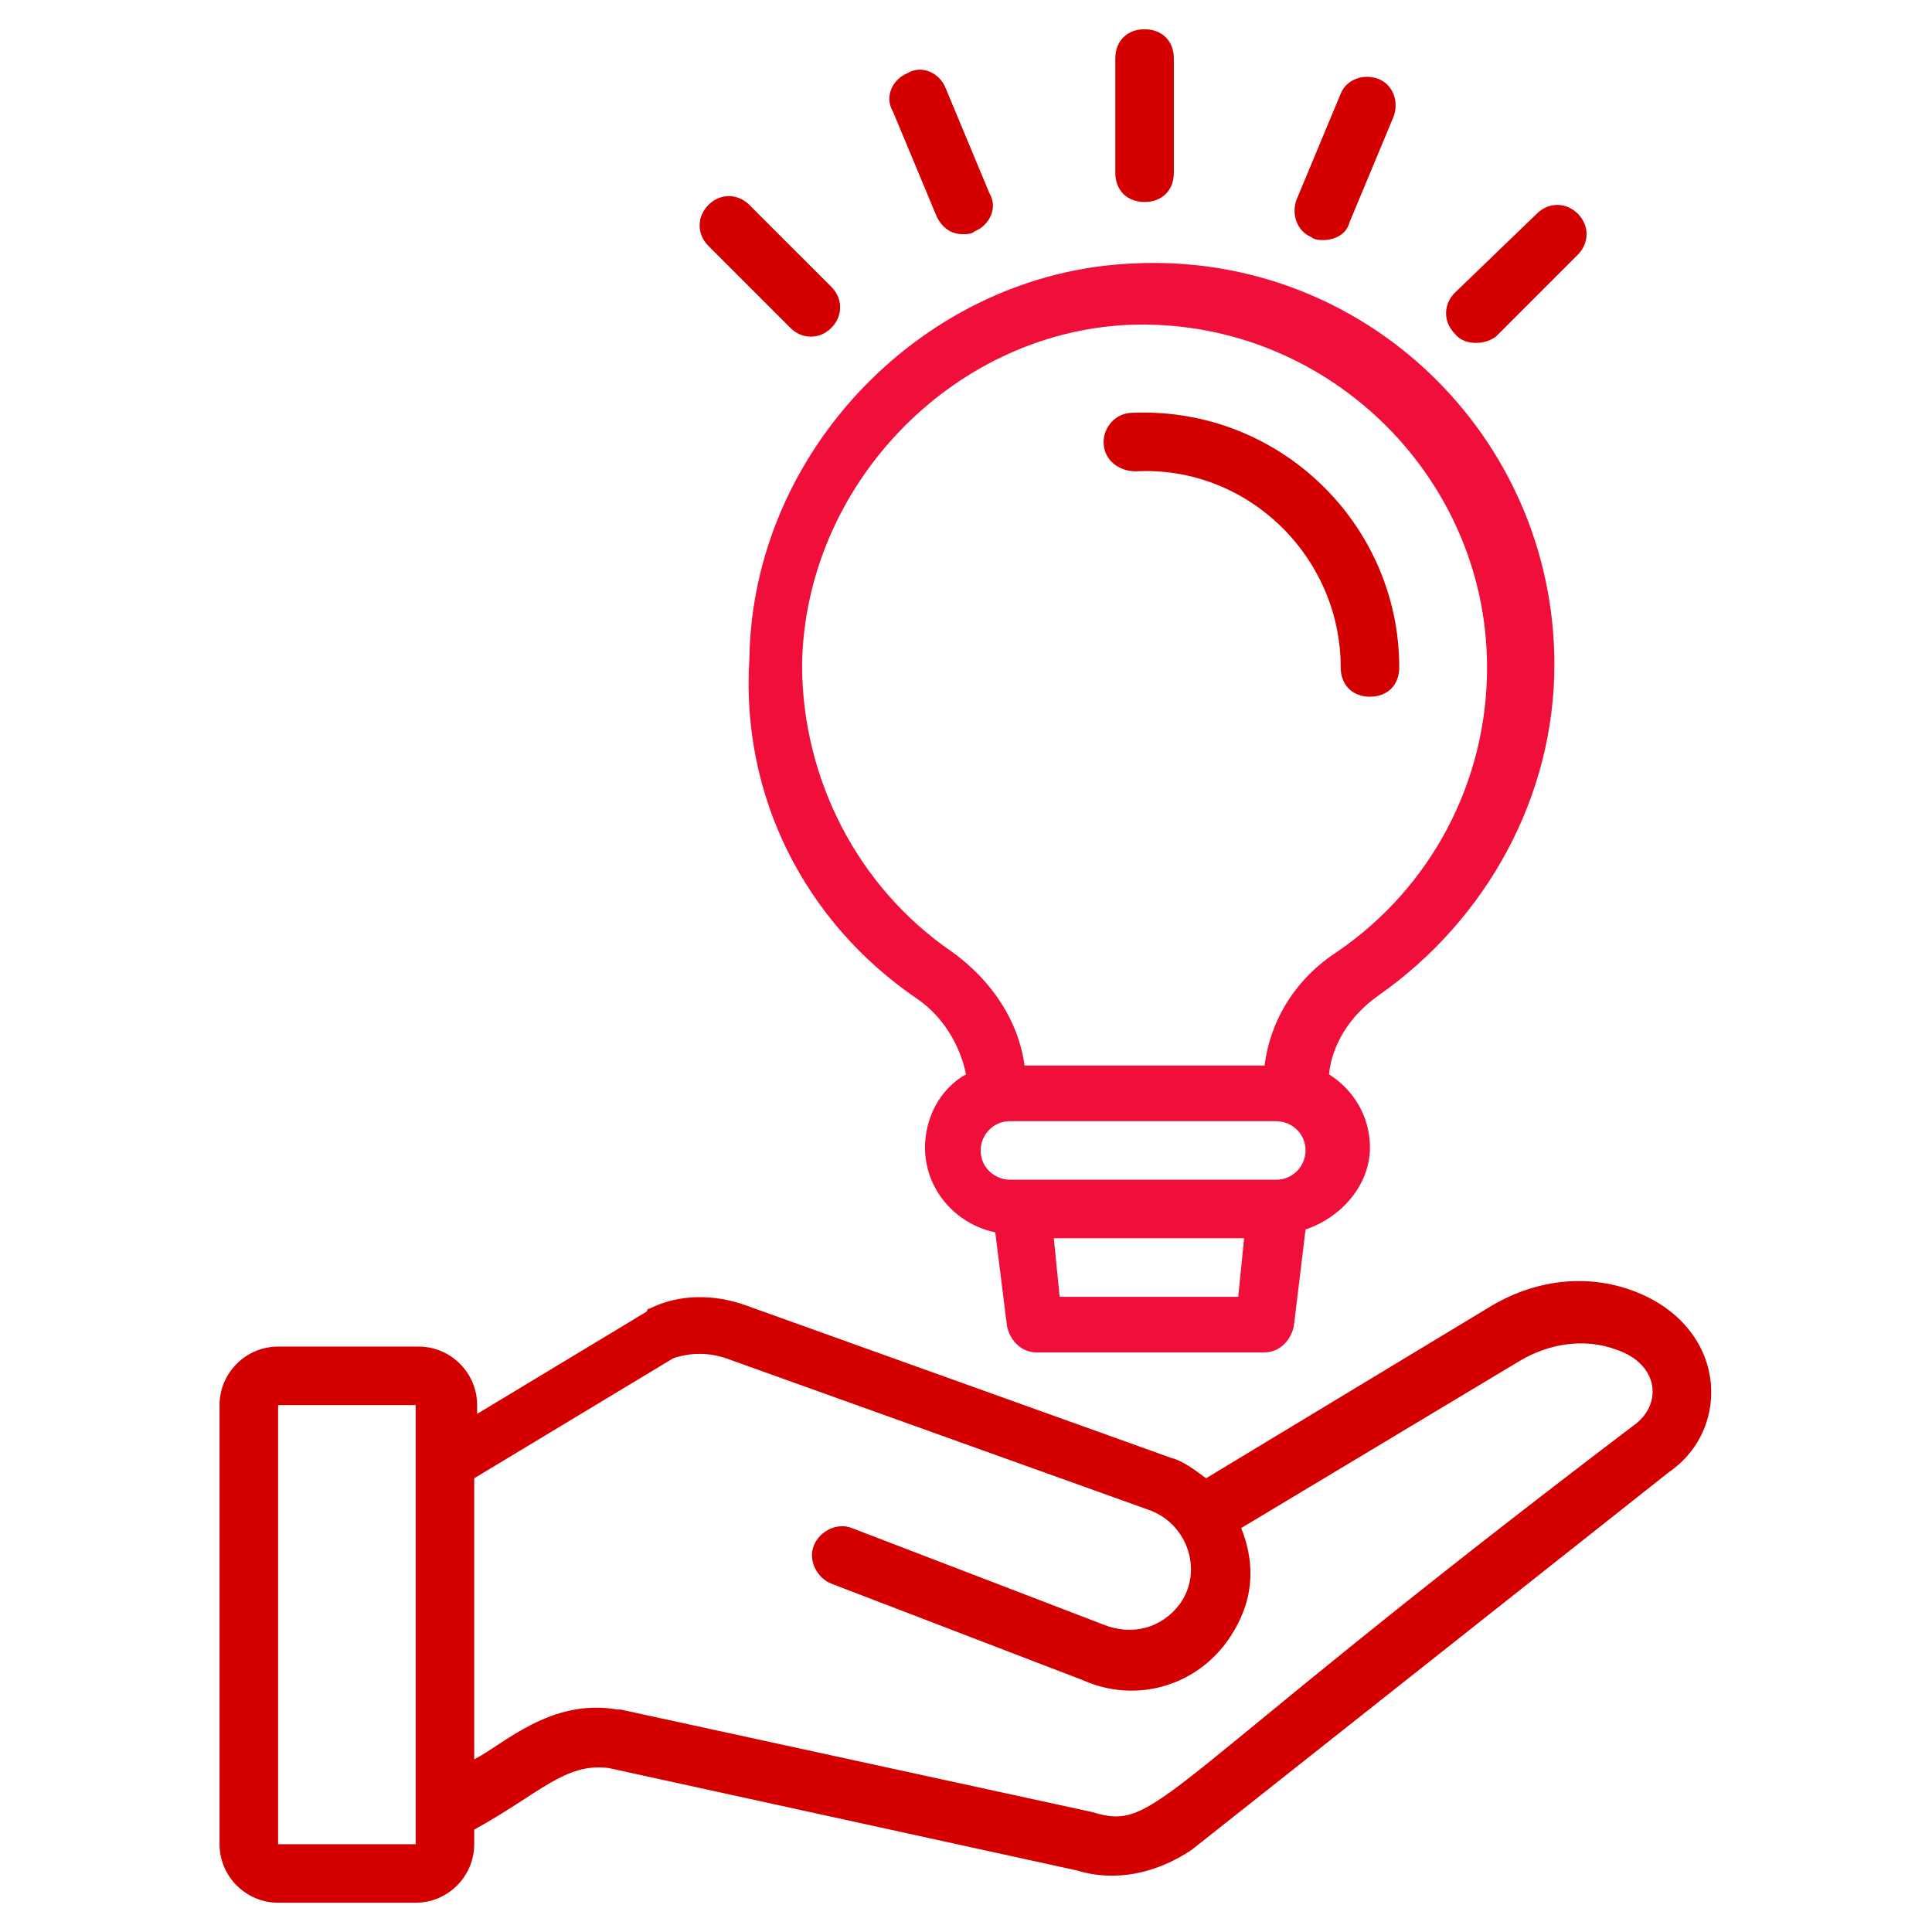<svg width="60" height="60" viewBox="0 0 60 60" fill="none" xmlns="http://www.w3.org/2000/svg">
<g clip-path="url(#clip0_1_27401)">
<path d="M50.727 40.091C49.273 39.546 47.636 39.728 46.182 40.637L37.455 45.909C37.091 45.637 36.727 45.364 36.364 45.273L23.182 40.546C22.182 40.182 21.091 40.182 20.182 40.637C20.182 40.637 20.091 40.637 20.091 40.728L14.818 43.909V43.637C14.818 42.637 14 41.819 13 41.819H8.637C7.637 41.819 6.818 42.637 6.818 43.637V57.273C6.818 58.273 7.637 59.091 8.637 59.091H12.909C13.909 59.091 14.727 58.273 14.727 57.273V56.819C16.727 55.728 17.546 54.728 18.909 54.909L33.455 58.091C34.636 58.455 35.909 58.182 37 57.455L51.818 45.728C53.818 44.364 53.636 41.182 50.727 40.091ZM8.637 57.273V43.637H12.909V57.273H8.637ZM50.727 44.273C35.636 55.728 36 56.909 33.909 56.273L19.273 53.091H19.182C17.091 52.728 15.636 54.182 14.727 54.637V45.909L20.909 42.182C21.455 42 22 42 22.546 42.182L35.727 46.909C36.909 47.364 37.364 48.819 36.636 49.819C36.091 50.546 35.182 50.819 34.273 50.455L26.455 47.455C26 47.273 25.455 47.546 25.273 48C25.091 48.455 25.364 49 25.818 49.182L33.636 52.182C35.273 52.909 37.091 52.364 38.091 51C38.818 50 39.091 48.819 38.546 47.455L47.182 42.273C48.091 41.728 49.182 41.546 50.182 41.909C51.546 42.364 51.636 43.637 50.727 44.273Z" fill="#d40000"/>
<path d="M28.455 31C29.273 31.546 29.818 32.455 30 33.364C29.182 33.819 28.727 34.728 28.727 35.637C28.727 36.91 29.636 38 30.909 38.273L31.273 41.182C31.364 41.637 31.727 42 32.182 42H39.273C39.727 42 40.091 41.637 40.182 41.182L40.545 38.182C41.636 37.819 42.545 36.819 42.545 35.637C42.545 34.637 42 33.819 41.273 33.364C41.364 32.455 41.909 31.546 42.818 30.91C46.182 28.546 48.273 24.728 48.273 20.637C48.273 13.546 42.364 7.819 35.182 8.182C28.727 8.455 23.364 14 23.273 20.455C23 24.728 25 28.637 28.455 31ZM32.909 40.273L32.727 38.455H38.636L38.455 40.273H32.909ZM39.636 36.637H31.364C30.909 36.637 30.455 36.273 30.455 35.728C30.455 35.273 30.818 34.819 31.364 34.819H39.636C40.091 34.819 40.545 35.182 40.545 35.728C40.545 36.182 40.182 36.637 39.636 36.637ZM35 10.091C41.091 9.819 46.182 14.728 46.182 20.728C46.182 24.273 44.455 27.546 41.545 29.546C40.273 30.364 39.455 31.637 39.273 33.091H31.818C31.636 31.728 30.818 30.455 29.546 29.546C26.636 27.546 24.909 24.182 24.909 20.637C25 15.091 29.546 10.364 35 10.091Z" fill="#EF0F3A"/>
<path d="M35.273 14.637C38.727 14.455 41.637 17.273 41.637 20.728C41.637 21.273 42 21.637 42.546 21.637C43.091 21.637 43.455 21.273 43.455 20.728C43.455 16.273 39.727 12.637 35.182 12.819C34.637 12.819 34.273 13.273 34.273 13.728C34.273 14.273 34.727 14.637 35.273 14.637ZM35.546 6.273C36.091 6.273 36.455 5.909 36.455 5.364V1.819C36.455 1.273 36.091 0.909 35.546 0.909C35 0.909 34.637 1.273 34.637 1.819V5.364C34.637 5.909 35 6.273 35.546 6.273ZM29.091 6.728C29.273 7.091 29.546 7.273 29.909 7.273C30 7.273 30.182 7.273 30.273 7.182C30.727 7 31 6.455 30.727 6L29.364 2.728C29.182 2.273 28.637 2 28.182 2.273C27.727 2.455 27.455 3 27.727 3.455L29.091 6.728ZM24.546 10.182C24.909 10.546 25.455 10.546 25.818 10.182C26.182 9.819 26.182 9.273 25.818 8.909L23.273 6.364C22.909 6 22.364 6 22 6.364C21.637 6.728 21.637 7.273 22 7.637L24.546 10.182ZM46.455 10.455L49 7.909C49.364 7.546 49.364 7 49 6.637C48.637 6.273 48.091 6.273 47.727 6.637L45.182 9.091C44.818 9.455 44.818 10 45.182 10.364C45.455 10.728 46.091 10.728 46.455 10.455ZM40.727 7.364C40.818 7.455 41 7.455 41.091 7.455C41.455 7.455 41.818 7.273 41.909 6.909L43.273 3.637C43.455 3.182 43.273 2.637 42.818 2.455C42.364 2.273 41.818 2.455 41.637 2.909L40.273 6.182C40.091 6.637 40.273 7.182 40.727 7.364Z" fill="#d40000"/>
</g>
<defs>
<clipPath id="clip0_1_27401">
<rect width="60" height="60" fill="white" transform="translate(0 0)"/>
</clipPath>
</defs>
</svg>
